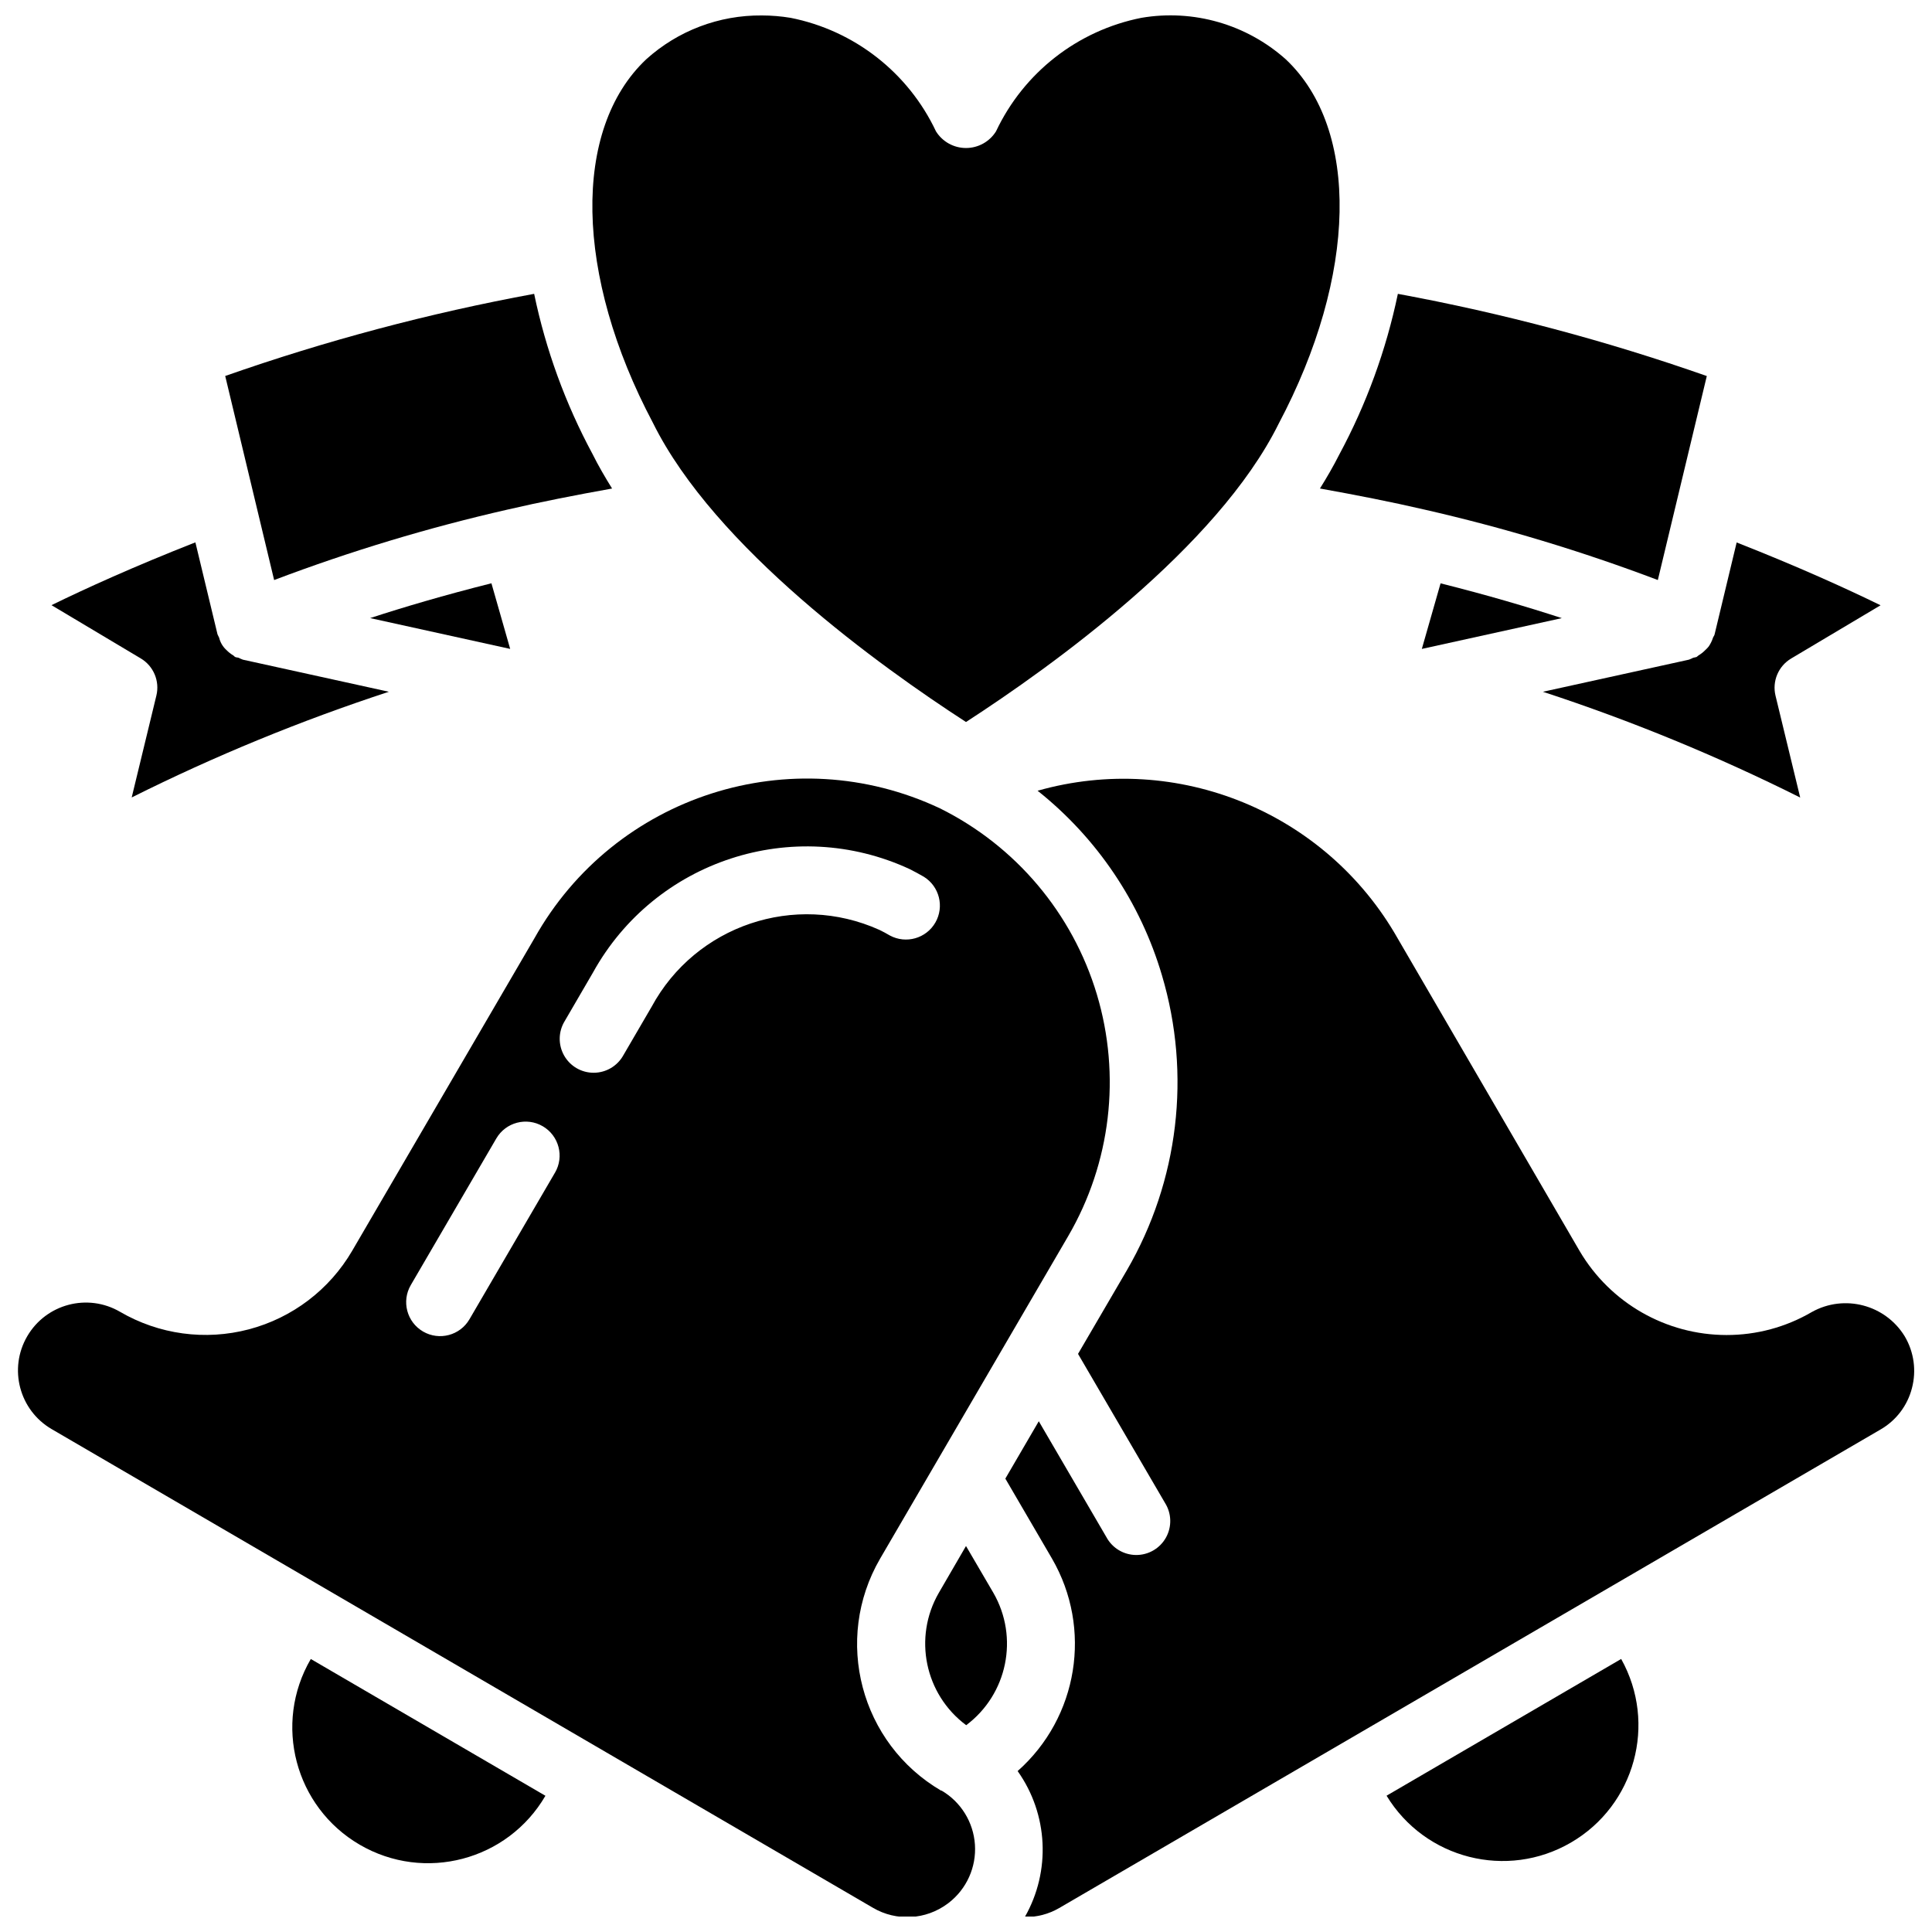 <?xml version="1.0" encoding="UTF-8"?>
<!-- Uploaded to: SVG Repo, www.svgrepo.com, Generator: SVG Repo Mixer Tools -->
<svg width="800px" height="800px" version="1.1" viewBox="144 144 512 512" xmlns="http://www.w3.org/2000/svg">
 <defs>
  <clipPath id="c">
   <path d="m300 148.09h200v187.91h-200z"/>
  </clipPath>
  <clipPath id="b">
   <path d="m148.09 350h290.91v301.9h-290.91z"/>
  </clipPath>
  <clipPath id="a">
   <path d="m410 350h241.9v301.9h-241.9z"/>
  </clipPath>
 </defs>
 <path d="m185.44 328.34-6.539 26.992c22-10.996 44.781-20.355 68.156-28.008l-38.684-8.504c-0.383-0.141-0.754-0.305-1.117-0.492-0.285-0.109-0.609-0.074-0.898-0.207-0.289-0.137-0.324-0.305-0.531-0.422-0.66-0.391-1.266-0.867-1.797-1.414-0.969-0.871-1.648-2.012-1.953-3.273-0.16-0.293-0.305-0.594-0.434-0.902l-5.863-24.379c-16.277 6.387-29.242 12.297-38.137 16.645l23.66 14.113c3.391 2.019 5.07 6.016 4.137 9.852z"/>
 <g clip-path="url(#c)">
  <path d="m400 335.34c22.617-14.645 66.574-46.16 82.848-79.027 20.844-39.312 21.594-78.043 1.898-96.594-10.414-9.293-24.492-13.34-38.254-10.996-16.895 3.344-31.199 14.516-38.539 30.094-1.719 2.742-4.723 4.406-7.953 4.406-3.234 0-6.238-1.664-7.953-4.406-7.344-15.578-21.648-26.75-38.543-30.094-2.516-0.414-5.062-0.625-7.609-0.629-11.312-0.109-22.25 4.039-30.645 11.625-19.664 18.551-18.945 57.281 1.801 96.371 16.371 33.07 60.332 64.605 82.949 79.25z"/>
 </g>
 <path d="m278.48 279.05c8.891-2.059 18.238-3.887 27.727-5.586-1.879-3.031-3.66-6.074-5.188-9.156-7.176-13.328-12.387-27.621-15.465-42.438-27.816 5.121-55.188 12.402-81.871 21.77l12.965 54.078c20.156-7.637 40.816-13.875 61.832-18.668z"/>
 <path d="m594.11 317.7c-0.188 0.117-0.316 0.312-0.512 0.414-0.297 0.086-0.598 0.156-0.902 0.207-0.363 0.191-0.738 0.359-1.125 0.5l-38.684 8.504c23.387 7.66 46.176 17.027 68.184 28.031l-6.539-26.988c-0.93-3.836 0.746-7.832 4.137-9.852l23.699-14.113c-8.898-4.348-21.863-10.258-38.137-16.645l-5.856 24.398c-0.082 0.324-0.324 0.566-0.434 0.898-0.258 0.805-0.637 1.57-1.117 2.269-0.289 0.355-0.605 0.691-0.953 0.996-0.523 0.535-1.117 1-1.762 1.379z"/>
 <path d="m520.8 315.97 37.094-8.16c-8.891-2.902-19.695-6.106-32.129-9.219z"/>
 <path d="m493.8 273.46c9.492 1.699 18.82 3.527 27.703 5.586 21.02 4.793 41.68 11.031 61.84 18.668l12.977-54.059c-26.688-9.367-54.059-16.648-81.871-21.781-3.102 14.895-8.344 29.262-15.562 42.652-1.512 3.004-3.25 5.984-5.086 8.934z"/>
 <path d="m242.09 307.8 37.113 8.168-4.969-17.391c-12.449 3.125-23.266 6.328-32.145 9.223z"/>
 <g clip-path="url(#b)">
  <path d="m393.44 618.56c-21.43-12.535-28.672-40.047-16.195-61.512l49.84-85.465c11.289-19.379 14.039-42.57 7.598-64.051-6.438-21.48-21.492-39.332-41.578-49.309-39.316-18.516-86.262-3.469-107.49 34.457l-48.27 82.77c-6.008 10.309-15.867 17.805-27.406 20.84-11.539 3.039-23.812 1.367-34.121-4.644-8.586-5.004-19.602-2.102-24.605 6.484-5.004 8.586-2.098 19.602 6.488 24.605l217.64 126.85c6.215 3.648 14.016 3.219 19.793-1.098 0.117-0.07 0.207-0.168 0.324-0.242 4.719-3.668 7.309-9.438 6.91-15.402-0.398-5.961-3.727-11.34-8.891-14.348zm-102.36-163.8-22.664 38.855c-2.496 4.297-8.008 5.75-12.301 3.254-4.297-2.5-5.754-8.008-3.254-12.305l22.664-38.855c2.504-4.297 8.016-5.75 12.312-3.242 4.293 2.504 5.746 8.016 3.242 12.309zm25.613-43.969-7.496 12.859c-1.578 2.852-4.574 4.629-7.836 4.641-3.266 0.016-6.277-1.738-7.875-4.582-1.602-2.844-1.535-6.328 0.168-9.109l7.492-12.867c16.453-29.738 53.086-41.703 83.922-27.414 1.285 0.648 2.527 1.316 3.75 2.027 4.137 2.559 5.488 7.938 3.059 12.148-2.434 4.211-7.773 5.727-12.055 3.422-0.898-0.527-1.801-1.023-2.781-1.492-22.344-10.066-48.672-1.18-60.348 20.367z"/>
 </g>
 <path d="m400 553.71-7.199 12.398c-6.844 11.84-3.723 26.93 7.25 35.086 10.934-8.191 14.023-23.254 7.199-35.086z"/>
 <g clip-path="url(#a)">
  <path d="m648.79 498.17c-5.141-8.426-16.023-11.281-24.641-6.469-6.863 4.012-14.676 6.113-22.625 6.094-15.977-0.02-30.758-8.469-38.883-22.223l-48.242-82.887c-18.996-33.465-58.398-49.625-95.426-39.133 15.75 12.531 27.258 29.609 32.953 48.914 7.809 26.227 4.441 54.516-9.301 78.18l-12.938 22.148 23.051 39.496c1.754 2.781 1.855 6.297 0.258 9.172s-4.637 4.652-7.926 4.629c-3.289-0.023-6.305-1.836-7.863-4.734l-17.918-30.711-8.863 15.203 12.359 21.188c10.754 18.547 6.945 42.102-9.102 56.316 8.109 11.426 8.848 26.523 1.898 38.688 3.184 0.043 6.32-0.773 9.074-2.367l217.72-126.85c4.125-2.383 7.117-6.32 8.305-10.93 1.23-4.644 0.551-9.586-1.891-13.723z"/>
 </g>
 <path d="m573.63 583.64-62.176 36.238c10.184 16.77 31.926 22.289 48.875 12.41 16.949-9.875 22.867-31.512 13.301-48.641z"/>
 <path d="m226.36 583.66c-10.008 17.172-4.199 39.203 12.973 49.211 17.172 10.008 39.207 4.199 49.211-12.973l-62.184-36.25z"/>
</svg>